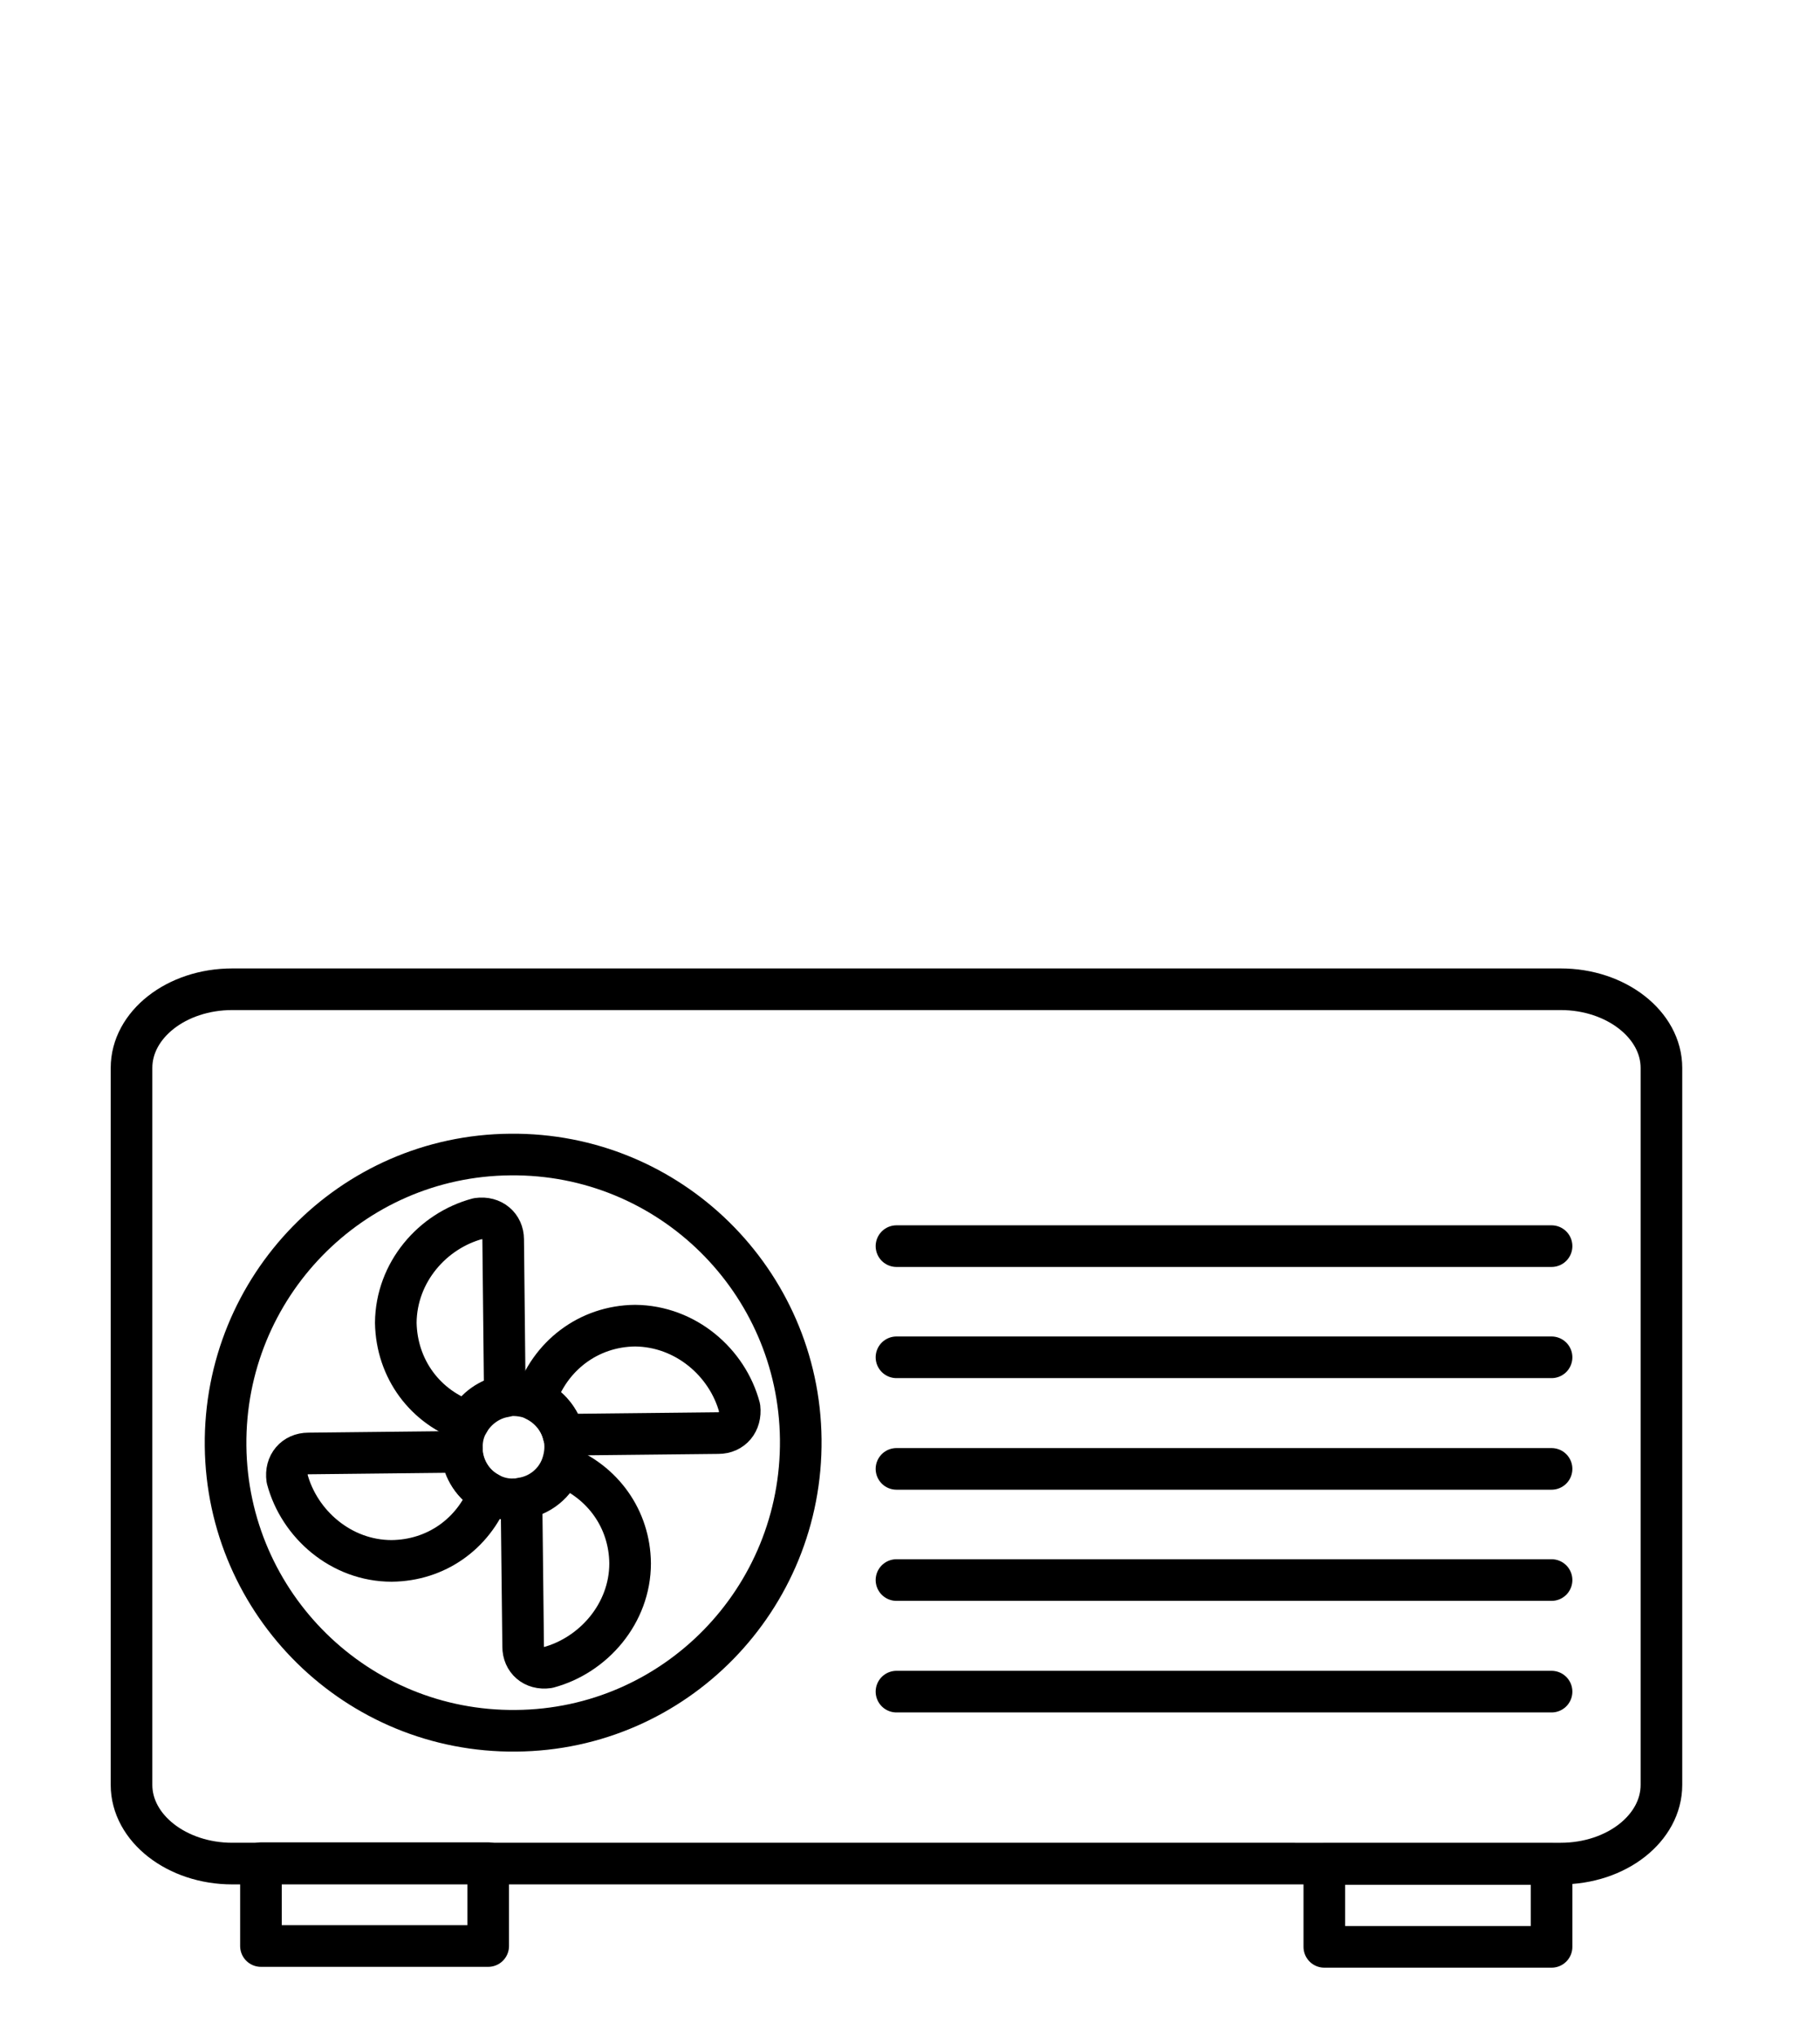 <?xml version="1.0" encoding="UTF-8"?> <svg xmlns="http://www.w3.org/2000/svg" id="Layer_1" viewBox="0 0 43.73 48.93"><defs><style>.cls-1{fill:none;stroke:#000;stroke-linecap:round;stroke-linejoin:round;}</style></defs><g><path class="cls-1" d="m12.09,29.77l.04,3.77c-.37.06-.69.3-.87.61-1.04-.34-1.73-1.27-1.75-2.38.01-1.21.88-2.21,1.97-2.5.35-.05.61.18.61.5Z"></path><path class="cls-1" d="m15.26,31.84c-1.12.01-2.06.73-2.4,1.79.33.16.59.46.68.83l3.72-.04c.33,0,.55-.26.51-.61-.29-1.09-1.3-1.96-2.51-1.97Z"></path><path class="cls-1" d="m12.4,41.57c-3.83.04-6.94-3.04-6.98-6.84-.04-3.83,3.02-6.97,6.84-7,3.83-.04,6.94,3.04,6.98,6.84.04,3.83-3.02,6.97-6.84,7Z"></path><path class="cls-1" d="m13.51,35.21c.97.38,1.62,1.27,1.63,2.34,0,1.2-.88,2.21-1.97,2.5-.35.05-.6-.18-.6-.5l-.04-3.55"></path><path class="cls-1" d="m11.75,35.87c-.38.97-1.27,1.61-2.34,1.62-1.21,0-2.22-.88-2.51-1.97-.05-.35.18-.61.51-.61l3.68-.04c.04.43.29.8.65.99Z"></path><path class="cls-1" d="m11.26,34.15c-.11.18-.17.4-.16.63,0,.03,0,.06,0,.1.04.43.29.8.65.99h0c.17.09.38.15.59.14.06,0,.12,0,.18-.02.45-.06.83-.37.98-.79.05-.14.08-.29.08-.45,0-.1-.01-.2-.04-.3-.09-.37-.35-.67-.68-.83-.16-.07-.34-.11-.54-.11-.07,0-.13,0-.2.02-.37.06-.69.3-.87.61"></path></g><path class="cls-1" d="m39.92,42.87c0,1.04-1.08,1.89-2.42,1.89H5.58c-1.33,0-2.42-.85-2.42-1.89v-17.22c0-1.04,1.08-1.89,2.42-1.89h31.92c1.33,0,2.42.85,2.42,1.89v17.22Z"></path><rect class="cls-1" x="31.82" y="44.77" width="5.46" height="1.99"></rect><rect class="cls-1" x="6.27" y="44.75" width="5.46" height="1.99"></rect><line class="cls-1" x1="21.54" y1="40.63" x2="37.28" y2="40.63"></line><line class="cls-1" x1="21.54" y1="37.95" x2="37.28" y2="37.95"></line><line class="cls-1" x1="21.54" y1="35.28" x2="37.28" y2="35.28"></line><line class="cls-1" x1="21.54" y1="32.6" x2="37.28" y2="32.6"></line><line class="cls-1" x1="21.54" y1="29.93" x2="37.28" y2="29.93"></line></svg> 